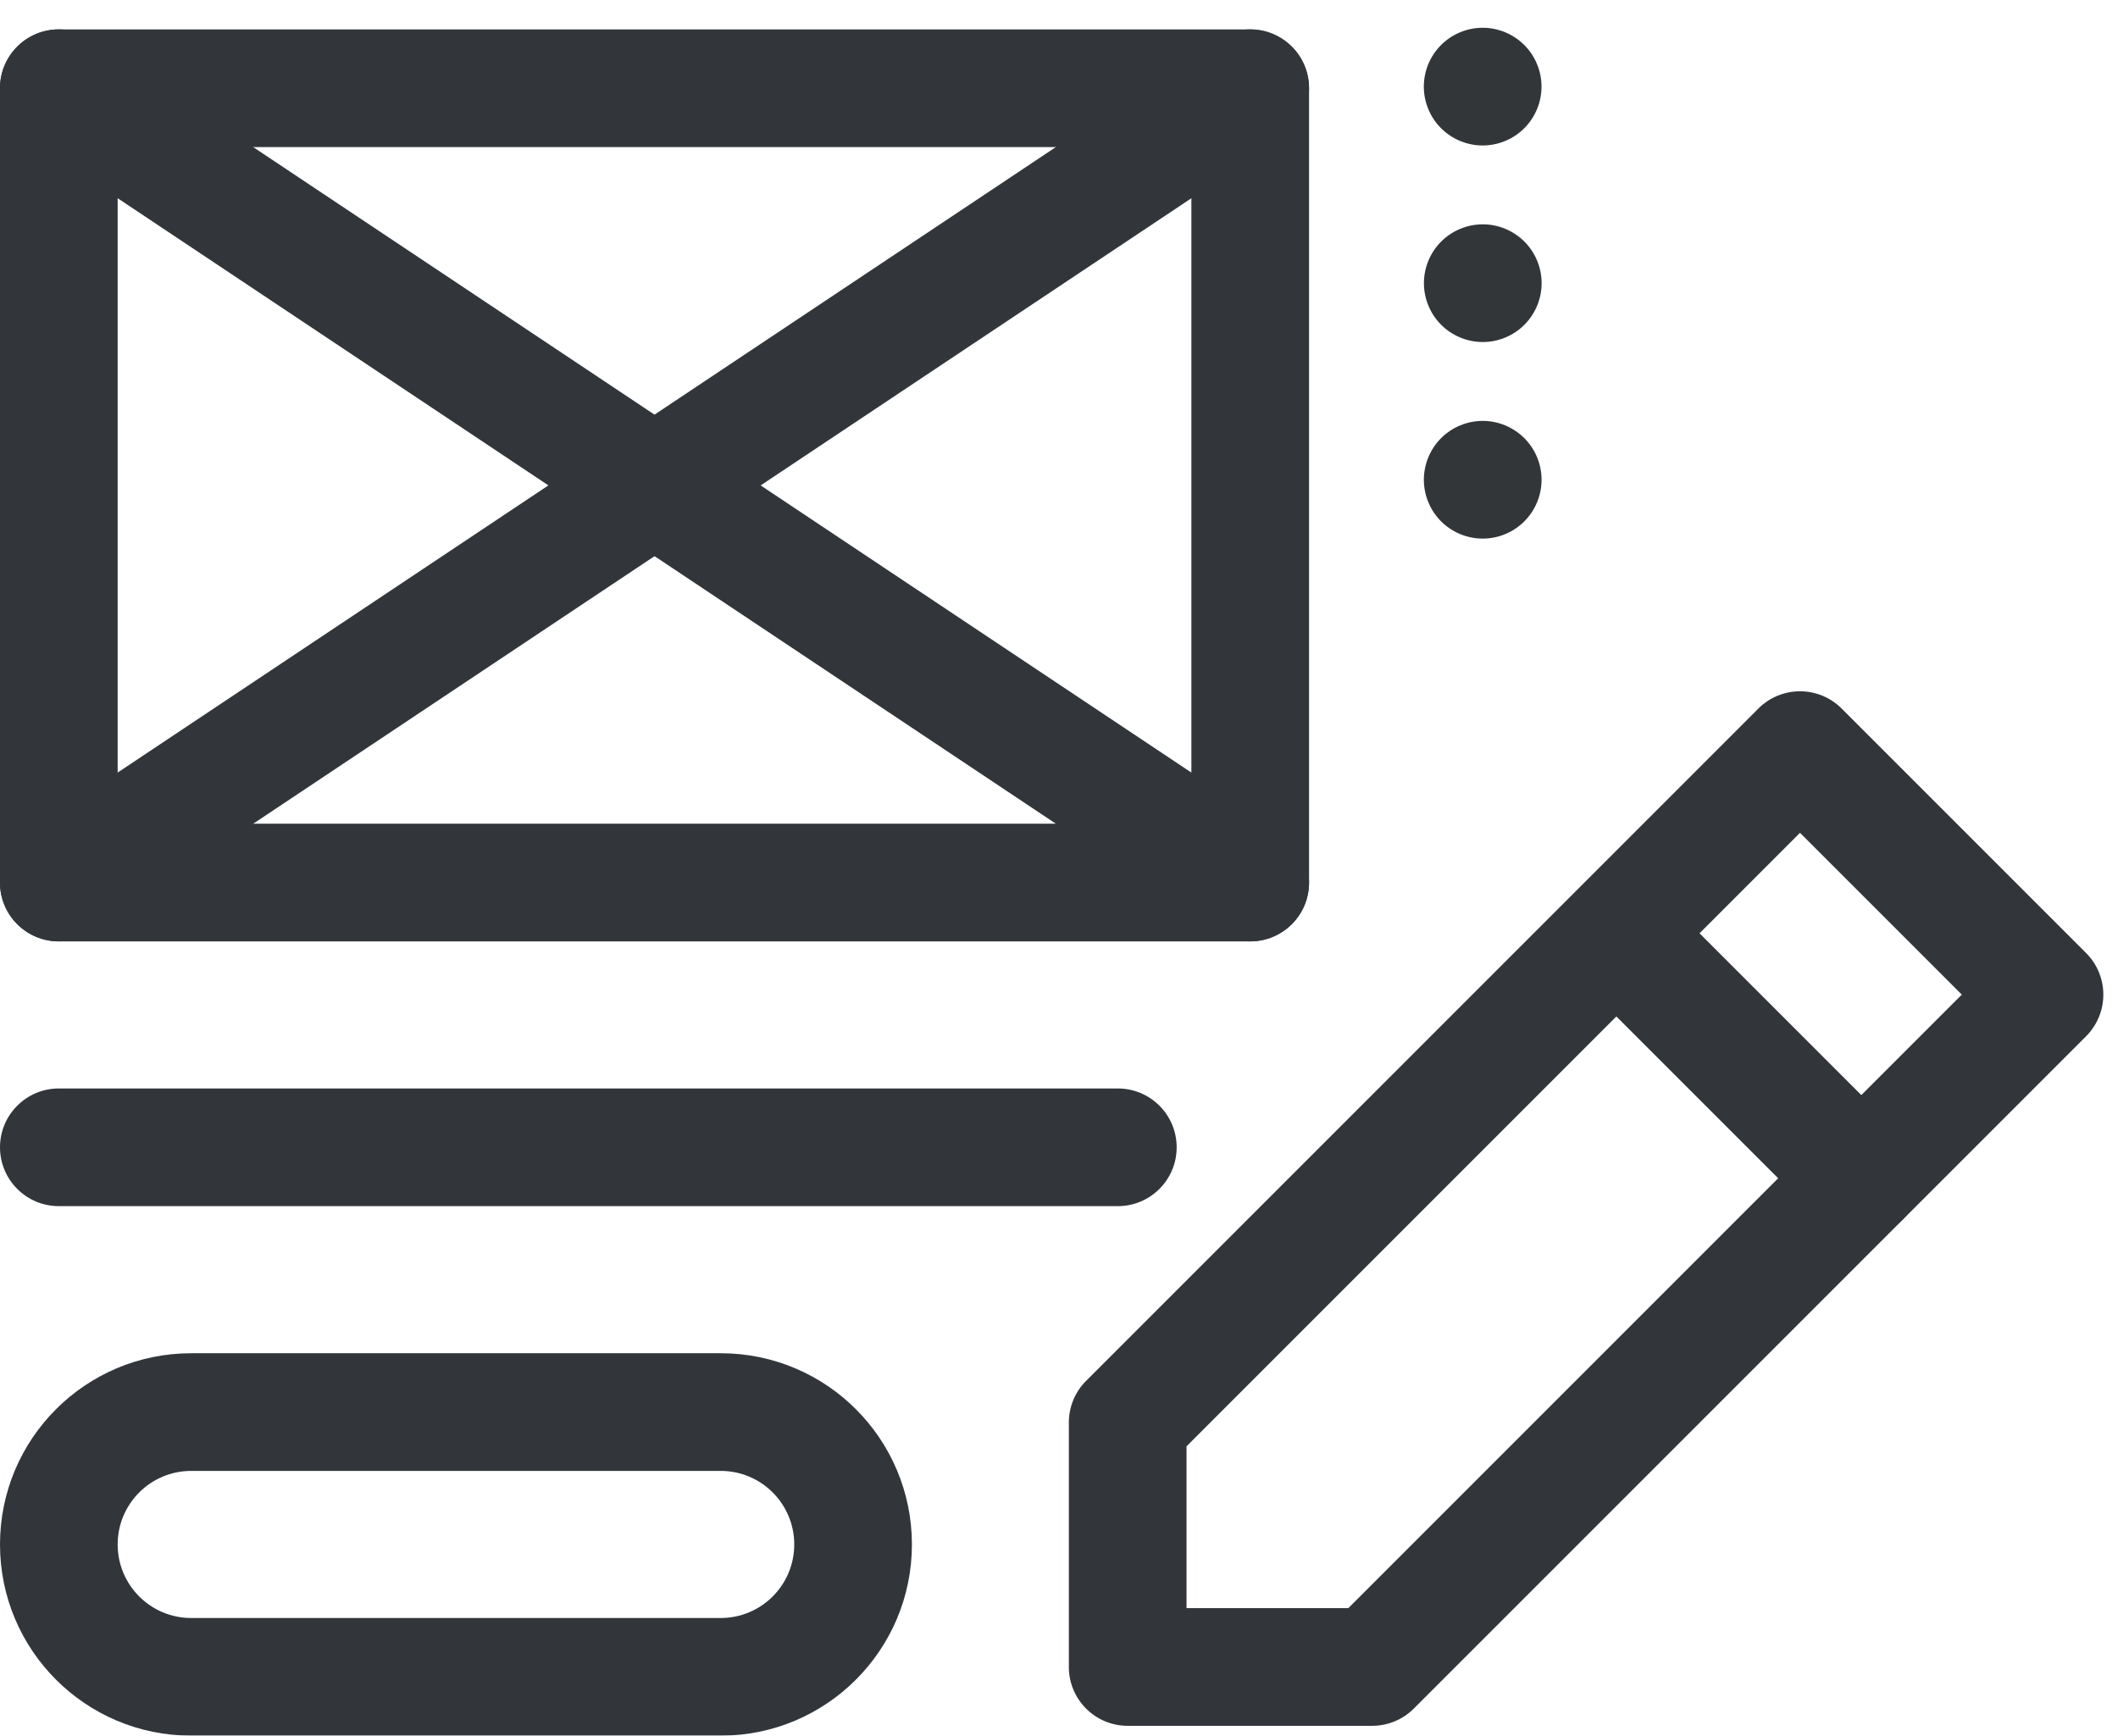 <?xml version="1.0" encoding="UTF-8"?> <svg xmlns="http://www.w3.org/2000/svg" xmlns:xlink="http://www.w3.org/1999/xlink" width="144px" height="118px" viewBox="0 0 144 118" version="1.1"><title>HMW Icon - Service - UI Design</title><defs><filter id="filter-1"><feColorMatrix in="SourceGraphic" type="matrix" values="0 0 0 0 0.196 0 0 0 0 0.212 0 0 0 0 0.227 0 0 0 1 0"></feColorMatrix></filter></defs><g id="Page-1" stroke="none" stroke-width="1" fill="none" fill-rule="evenodd"><g filter="url(#filter-1)" id="HMW-Icon---Service---UI-Design"><g><path d="M93.29,117.33 L76.67,117.33 C74.461,117.33 72.67,115.539 72.67,113.33 L72.67,96.71 C72.669,95.649 73.09,94.631 73.84,93.88 L119.55,48.17 C120.3,47.419 121.318,46.997 122.38,46.997 C123.442,46.997 124.46,47.419 125.21,48.17 L141.83,64.79 C142.581,65.54 143.003,66.558 143.003,67.62 C143.003,68.682 142.581,69.7 141.83,70.45 L96.12,116.16 C95.369,116.91 94.351,117.331 93.29,117.33 Z M80.67,109.33 L91.67,109.33 L133.38,67.62 L122.38,56.62 L80.67,98.33 L80.67,109.33 Z" id="Shape" fill="#32363A" fill-rule="nonzero"></path><path d="M126.53,84.09 C125.472,84.088 124.458,83.668 123.71,82.92 L107.08,66.29 C105.587,64.716 105.621,62.239 107.156,60.707 C108.692,59.174 111.169,59.144 112.74,60.64 L129.36,77.26 C130.505,78.404 130.848,80.126 130.228,81.621 C129.609,83.117 128.149,84.091 126.53,84.09 Z" id="Path" fill="#32363A" fill-rule="nonzero"></path><path d="M85,64 L4,64 C1.791,64 0,62.209 0,60 L0,6 C0,3.791 1.791,2 4,2 L85,2 C87.209,2 89,3.791 89,6 L89,60 C89,62.209 87.209,64 85,64 Z M8,56 L81,56 L81,10 L8,10 L8,56 Z" id="Shape" fill="#32363A" fill-rule="nonzero"></path><path d="M4,64 C2.236,64.002 0.679,62.848 0.168,61.159 C-0.343,59.471 0.311,57.647 1.78,56.67 L82.78,2.67 C83.97,1.877 85.492,1.779 86.774,2.412 C88.056,3.046 88.902,4.316 88.994,5.742 C89.086,7.169 88.41,8.537 87.22,9.33 L6.22,63.33 C5.562,63.768 4.79,64.001 4,64 Z" id="Path" fill="#32363A" fill-rule="nonzero"></path><path d="M85,64 C84.21,64.001 83.438,63.768 82.78,63.33 L1.78,9.33 C-0.059,8.104 -0.556,5.619 0.67,3.78 C1.896,1.941 4.381,1.444 6.22,2.67 L87.22,56.67 C88.689,57.647 89.343,59.471 88.832,61.159 C88.321,62.848 86.764,64.002 85,64 Z" id="Path" fill="#32363A" fill-rule="nonzero"></path><path d="M76,82 L4,82 C1.791,82 0,80.209 0,78 C0,75.791 1.791,74 4,74 L76,74 C78.209,74 80,75.791 80,78 C80,80.209 78.209,82 76,82 Z" id="Path" fill="#32363A" fill-rule="nonzero"></path><path d="M49,118 L13,118 C5.82,118 0,112.18 0,105 C0,97.82 5.82,92 13,92 L49,92 C56.18,92 62,97.82 62,105 C62,112.18 56.18,118 49,118 Z M13,100 C10.239,100 8,102.239 8,105 C8,107.761 10.239,110 13,110 L49,110 C51.761,110 54,107.761 54,105 C54,102.239 51.761,100 49,100 L13,100 Z" id="Shape" fill="#32363A" fill-rule="nonzero"></path><circle id="Oval" fill="#323639" fill-rule="nonzero" transform="translate(100.812, 19.252) rotate(-22.61) translate(-100.812, -19.252) " cx="100.812" cy="19.252" r="4"></circle><circle id="Oval" fill="#323639" fill-rule="nonzero" transform="translate(100.808, 32.616) rotate(-22.61) translate(-100.808, -32.616) " cx="100.808" cy="32.616" r="4"></circle><circle id="Oval" fill="#323639" fill-rule="nonzero" transform="translate(100.805, 5.889) rotate(-22.61) translate(-100.805, -5.889) " cx="100.805" cy="5.889" r="4"></circle></g></g></g></svg> 